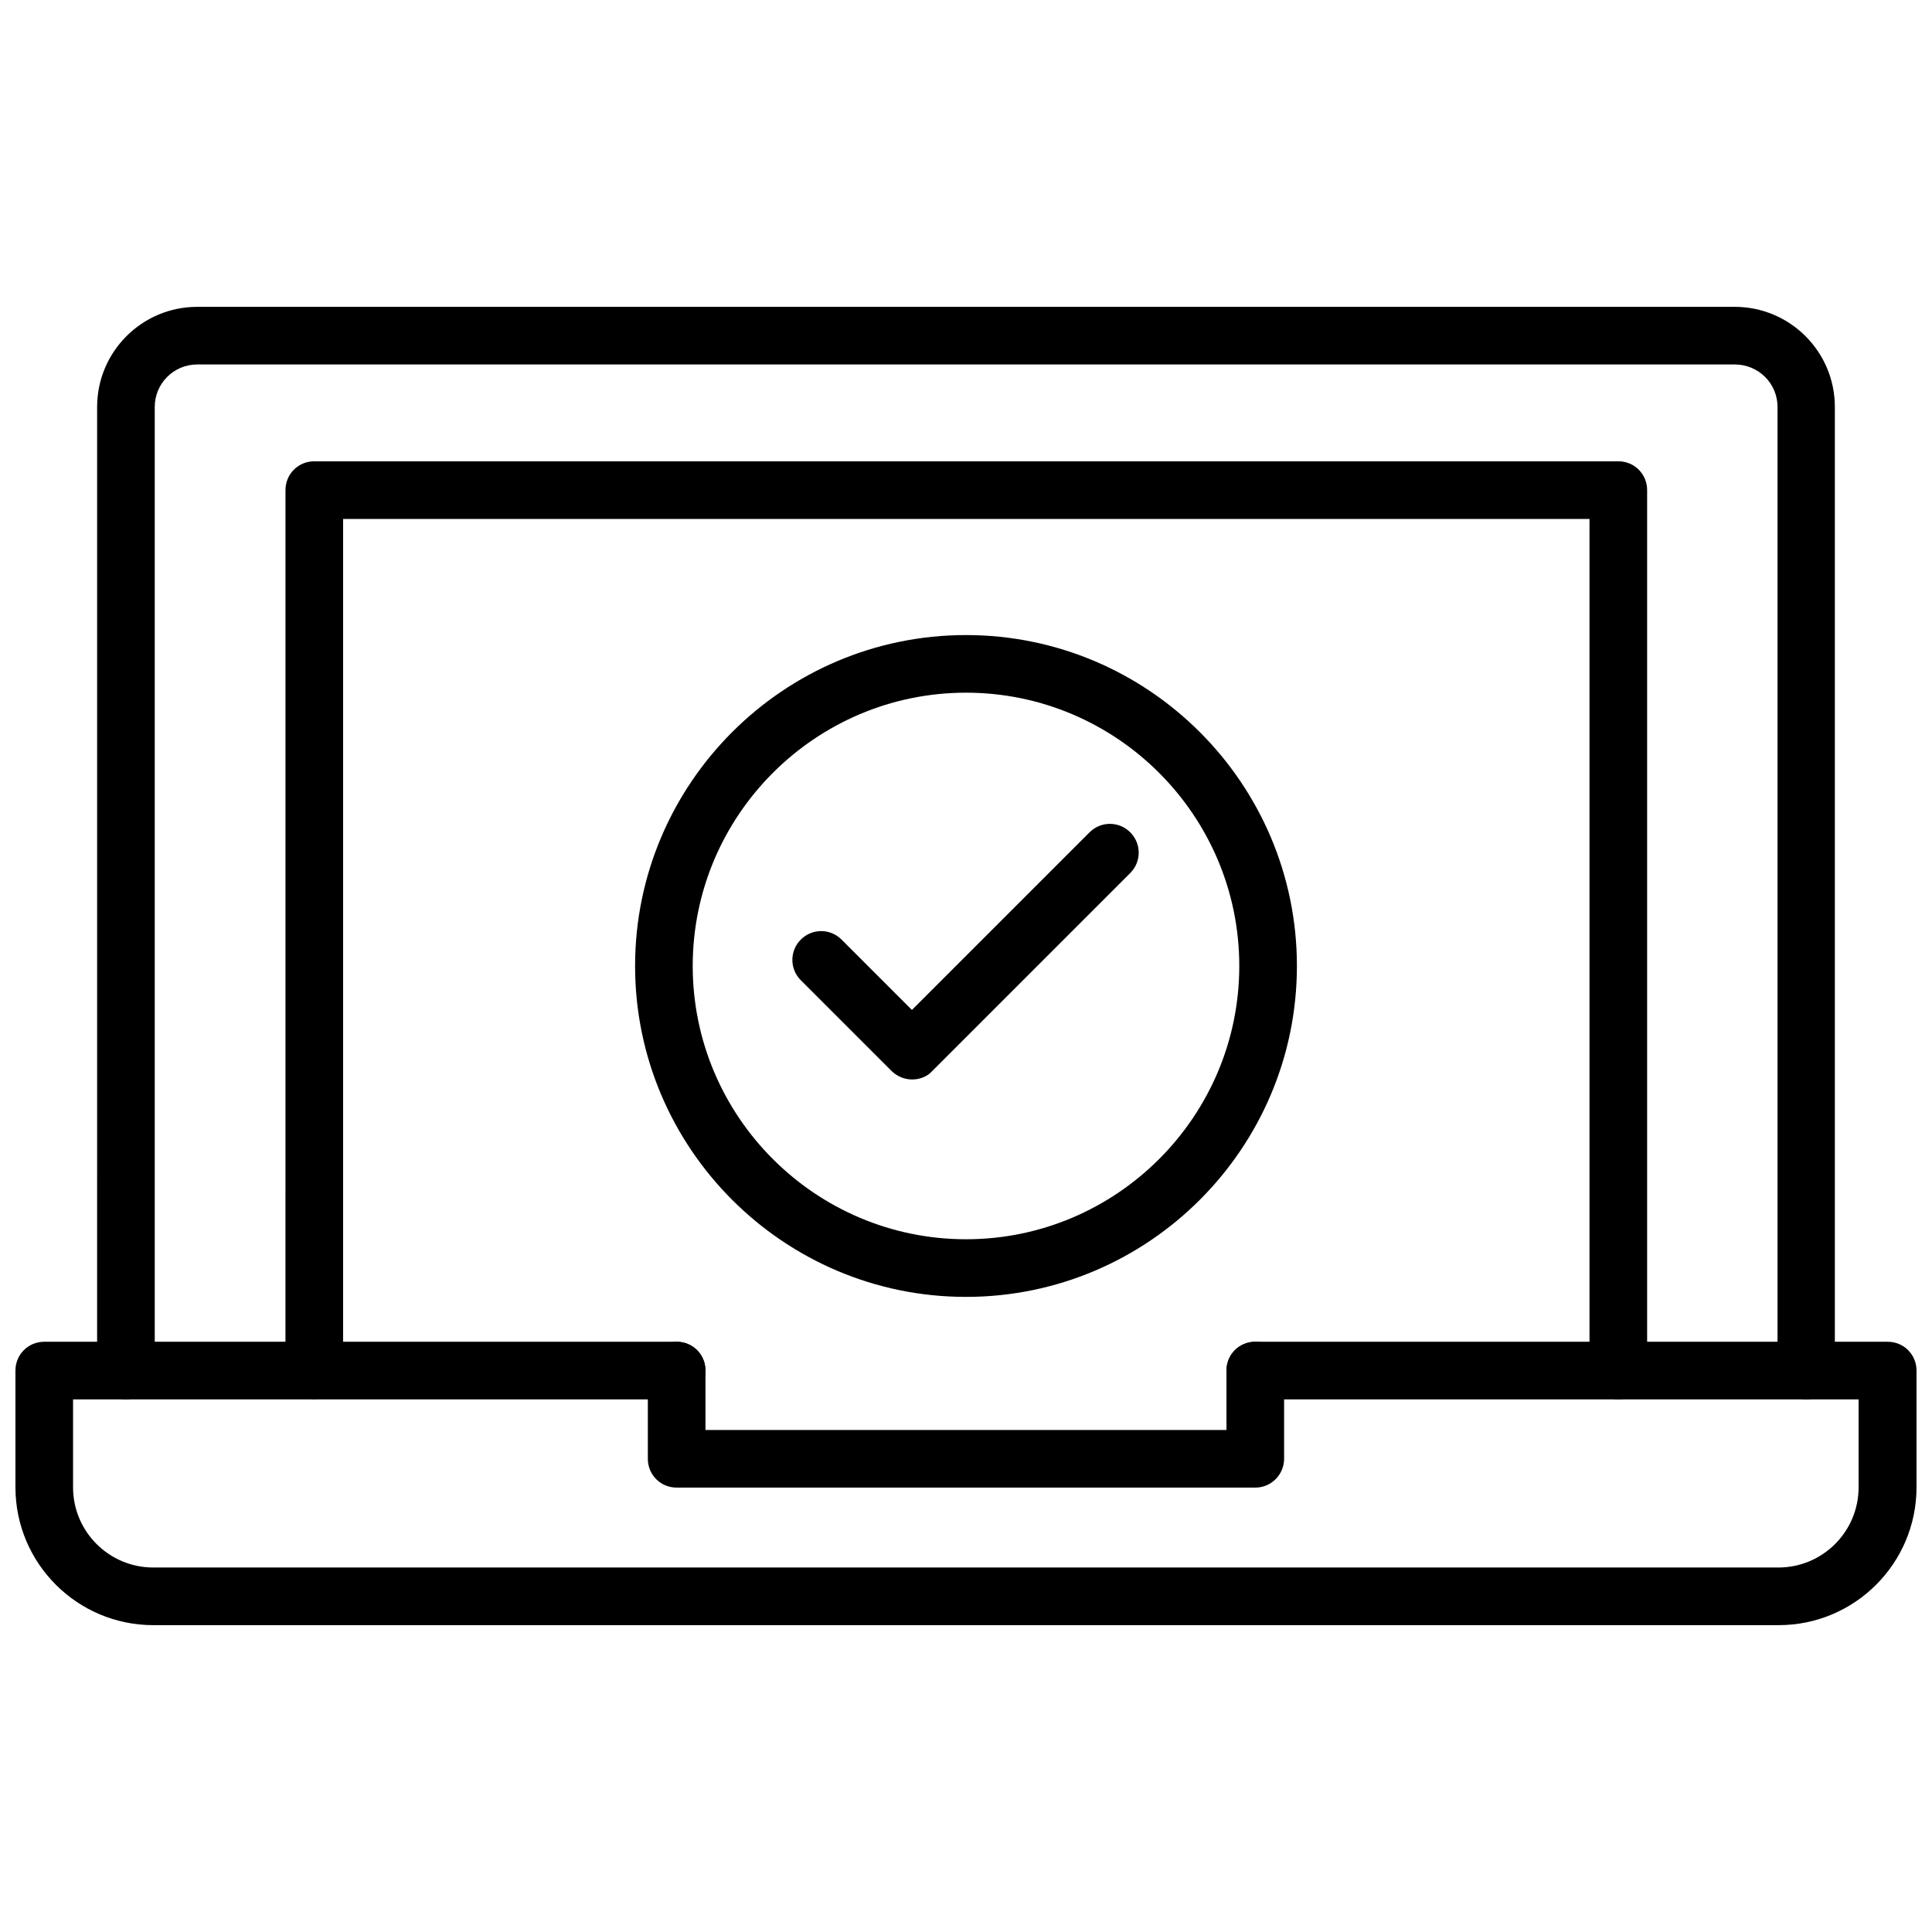 <?xml version="1.0" encoding="UTF-8"?>
<!-- Uploaded to: ICON Repo, www.iconrepo.com, Generator: ICON Repo Mixer Tools -->
<svg width="800px" height="800px" version="1.1" viewBox="144 144 512 512" xmlns="http://www.w3.org/2000/svg">
 <defs>
  <clipPath id="a">
   <path d="m148.09 499h503.81v76h-503.81z"/>
  </clipPath>
 </defs>
 <path d="m622.7 514.85c-4.25 0-7.637-3.387-7.637-7.637v-255.37c0-6.219-5.039-11.258-11.336-11.258h-407.46c-6.219 0-11.258 5.039-11.258 11.258v255.37c0 4.25-3.387 7.637-7.637 7.637s-7.637-3.387-7.637-7.637l0.004-255.37c0-14.641 11.887-26.527 26.527-26.527h407.46c14.641 0 26.527 11.887 26.527 26.527v255.37c0.078 4.172-3.383 7.637-7.555 7.637z"/>
 <g clip-path="url(#a)">
  <path d="m615.38 574.68h-430.76c-20.152 0-36.527-16.375-36.527-36.527v-30.938c0-4.25 3.387-7.637 7.637-7.637h167.59c4.25 0 7.637 3.387 7.637 7.637s-3.387 7.637-7.637 7.637h-159.96v23.301c0 11.73 9.523 21.254 21.254 21.254h430.68c11.73 0 21.254-9.523 21.254-21.254v-23.301h-159.88c-4.25 0-7.637-3.387-7.637-7.637s3.387-7.637 7.637-7.637h167.59c4.25 0 7.637 3.387 7.637 7.637v30.938c0 20.152-16.371 36.527-36.523 36.527z"/>
 </g>
 <path d="m476.67 538.23h-153.35c-4.25 0-7.637-3.387-7.637-7.637v-23.379c0-4.25 3.387-7.637 7.637-7.637s7.637 3.387 7.637 7.637v15.742h138.07v-15.742c0-4.25 3.387-7.637 7.637-7.637s7.637 3.387 7.637 7.637v23.379c0 4.172-3.387 7.637-7.637 7.637z"/>
 <path d="m572.87 514.85c-4.25 0-7.637-3.387-7.637-7.637v-225.69h-330.31v225.61c0 4.25-3.387 7.637-7.637 7.637s-7.637-3.387-7.637-7.637l0.004-233.25c0-4.25 3.387-7.637 7.637-7.637h345.58c4.25 0 7.637 3.387 7.637 7.637v233.25c-0.004 4.246-3.469 7.711-7.641 7.711z"/>
 <path d="m385.75 430.07c-2.047 0-3.938-0.789-5.434-2.203l-24.09-24.09c-2.992-2.992-2.992-7.793 0-10.785 2.992-2.992 7.793-2.992 10.785 0l18.656 18.656 47.074-47.074c2.992-2.992 7.793-2.992 10.785 0 2.992 2.992 2.992 7.793 0 10.785l-52.508 52.508c-1.254 1.414-3.223 2.203-5.269 2.203z"/>
 <path d="m400 487.69c-48.336 0-87.695-39.359-87.695-87.695 0-48.336 39.359-87.695 87.695-87.695s87.695 39.359 87.695 87.695c-0.004 48.336-39.363 87.695-87.695 87.695zm0-160.12c-39.91 0-72.422 32.512-72.422 72.422s32.512 72.422 72.422 72.422 72.422-32.512 72.422-72.422-32.512-72.422-72.422-72.422z"/>
</svg>
